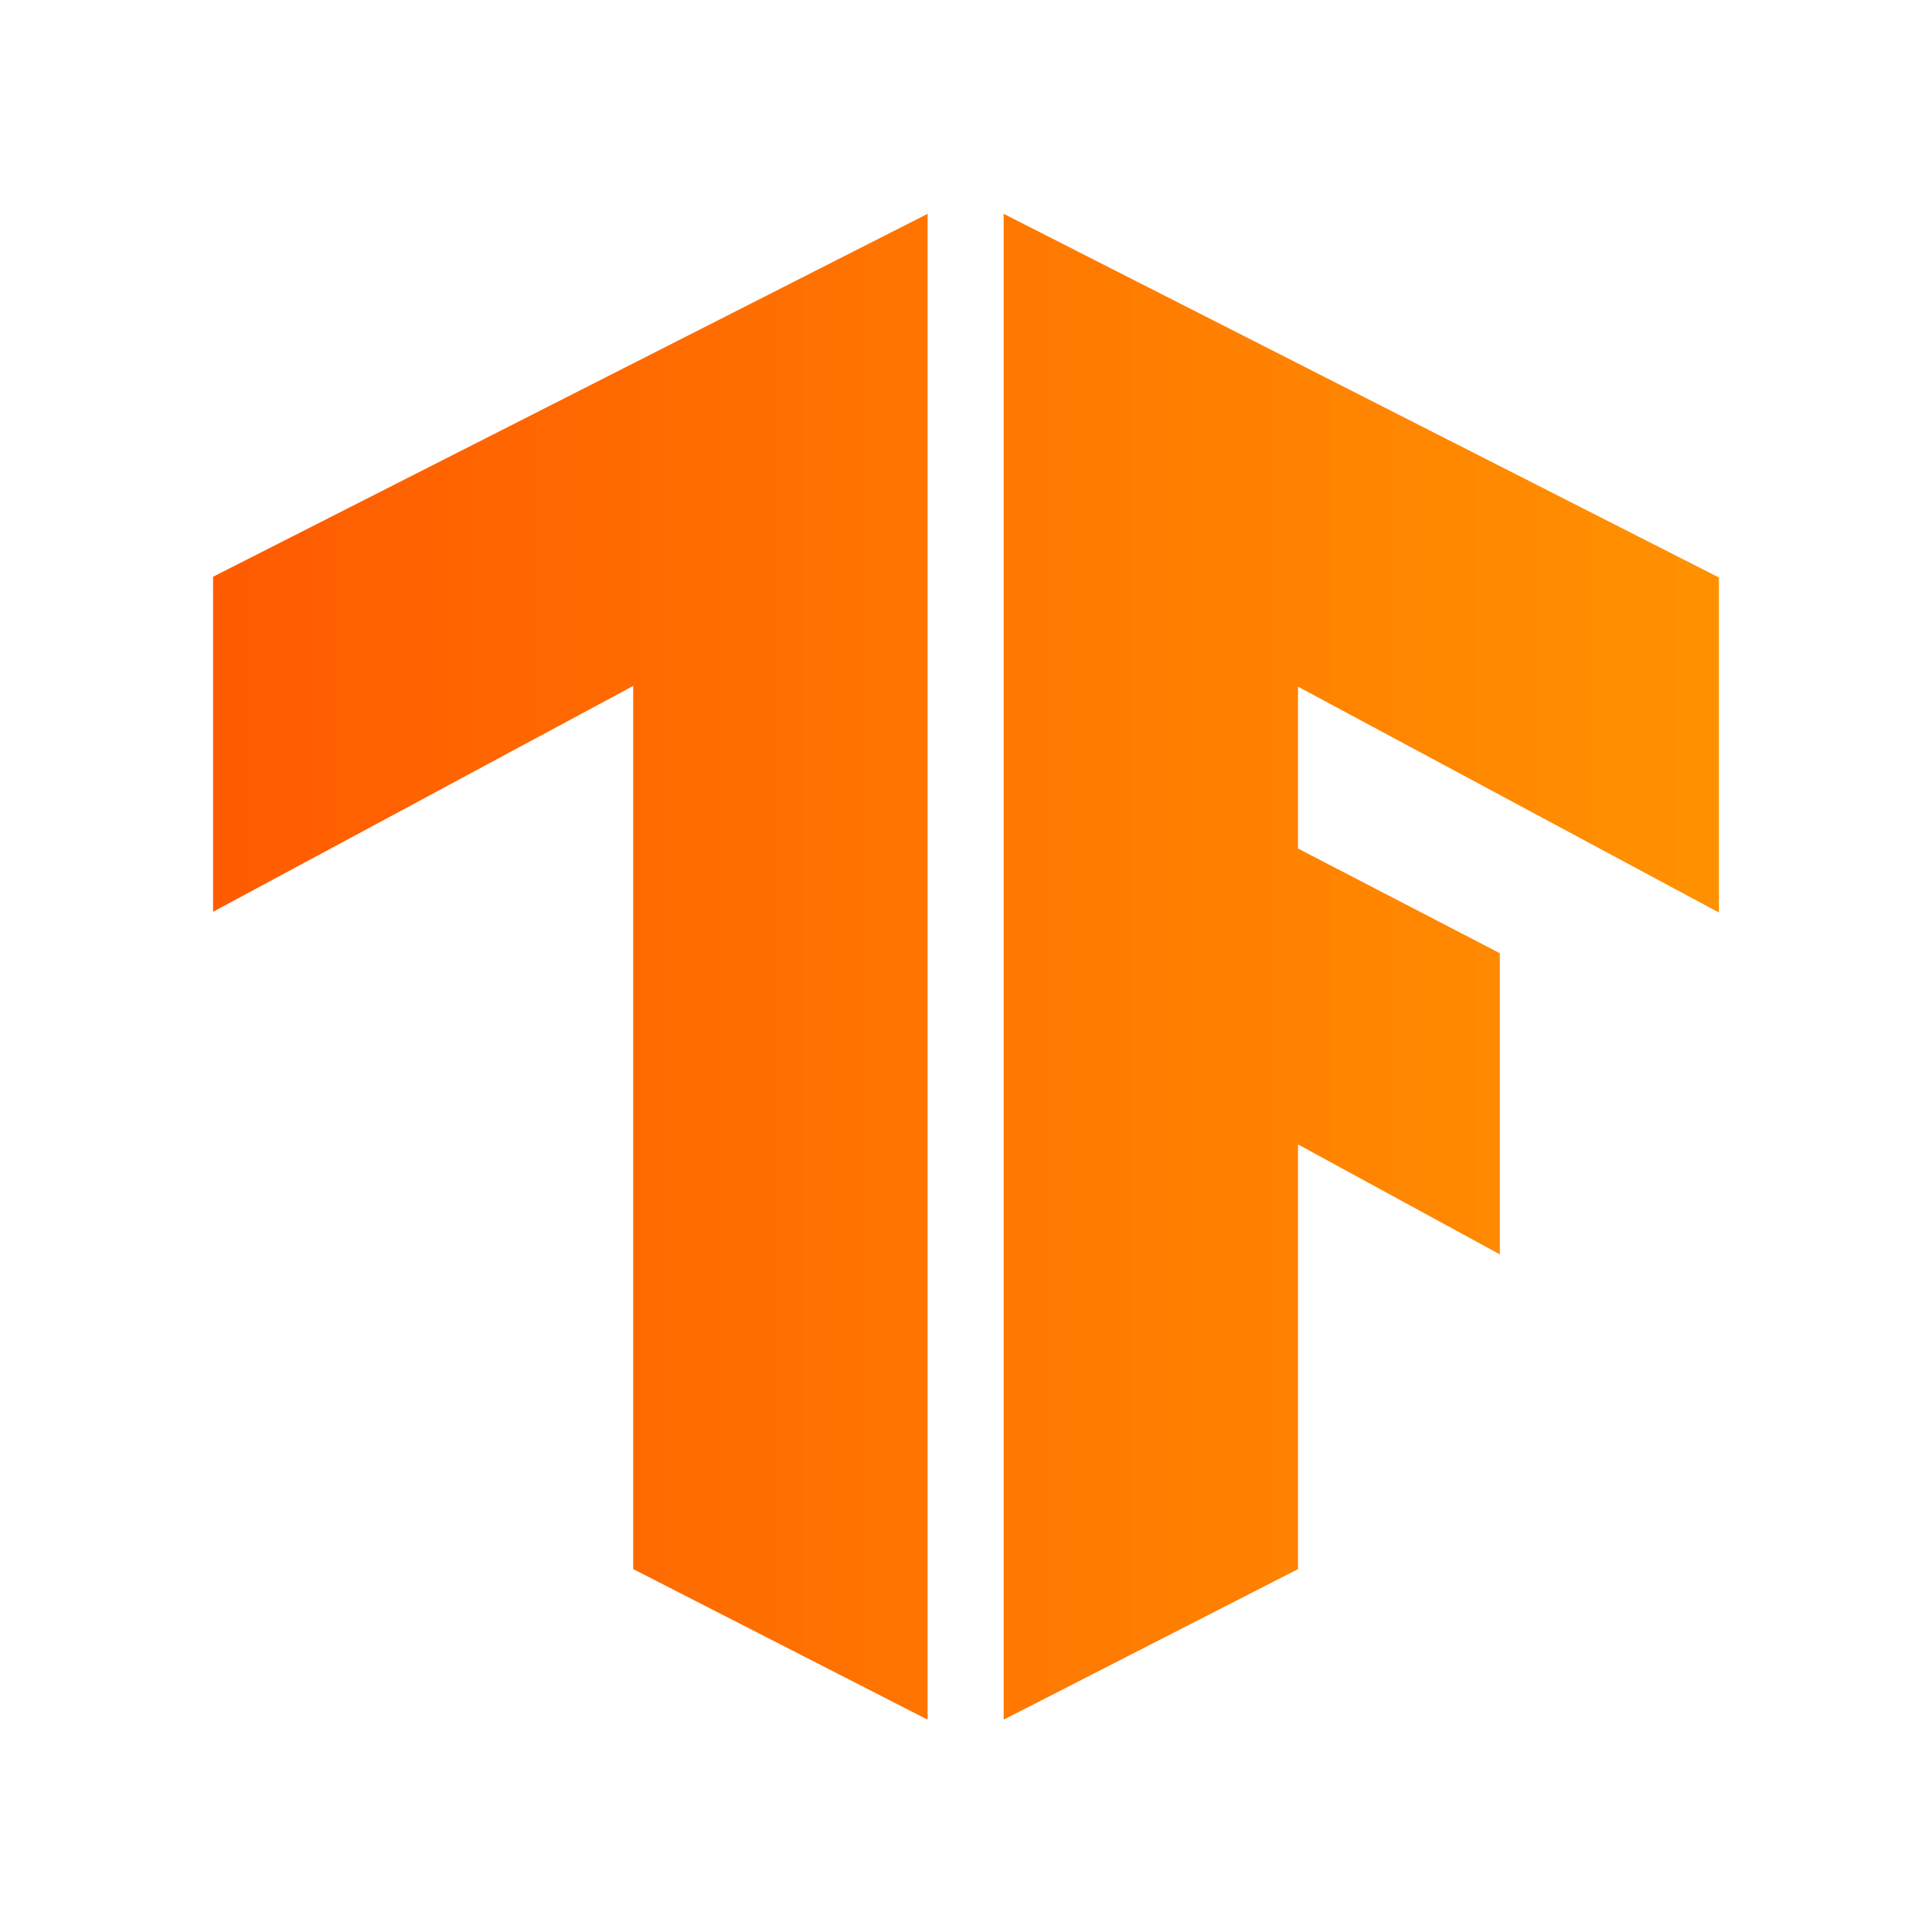 <svg xmlns="http://www.w3.org/2000/svg" xmlns:xlink="http://www.w3.org/1999/xlink" viewBox="0 0 25.66 25.66">
  <defs>
    <style>
      .cls-1, .cls-2 {
        fill-rule: evenodd;
      }

      .cls-1 {
        fill: url(#linear-gradient);
      }

      .cls-2 {
        fill: url(#linear-gradient-2);
      }

      .cls-3 {
        fill: none;
      }
    </style>
    <linearGradient id="linear-gradient" x1="12.32" y1="2858.01" x2="2.83" y2="2858.01" gradientTransform="matrix(1, 0, 0, -1, 0, 2870.84)" gradientUnits="userSpaceOnUse">
      <stop offset="0" stop-color="#ff7500"/>
      <stop offset="1" stop-color="#ff5b00"/>
    </linearGradient>
    <linearGradient id="linear-gradient-2" x1="22.83" y1="2858.01" x2="13.33" y2="2858.01" gradientTransform="matrix(1, 0, 0, -1, 0, 2870.84)" gradientUnits="userSpaceOnUse">
      <stop offset="0" stop-color="#ff9100"/>
      <stop offset="1" stop-color="#ff7800"/>
    </linearGradient>
  </defs>
  <g id="Layer_2" data-name="Layer 2">
    <g id="Layer_1-2" data-name="Layer 1">
      <g>
        <g>
          <path class="cls-1" d="M2.83,7.66v4.45l5.58-3V20.84l3.91,2v-20Z"/>
          <path class="cls-2" d="M17.24,20.84l-3.91,2v-20l9.5,4.83v4.45l-5.59-3v2.15l2.68,1.39v4l-2.68-1.46Z"/>
        </g>
        <rect class="cls-3" width="25.66" height="25.66"/>
      </g>
    </g>
  </g>
</svg>
